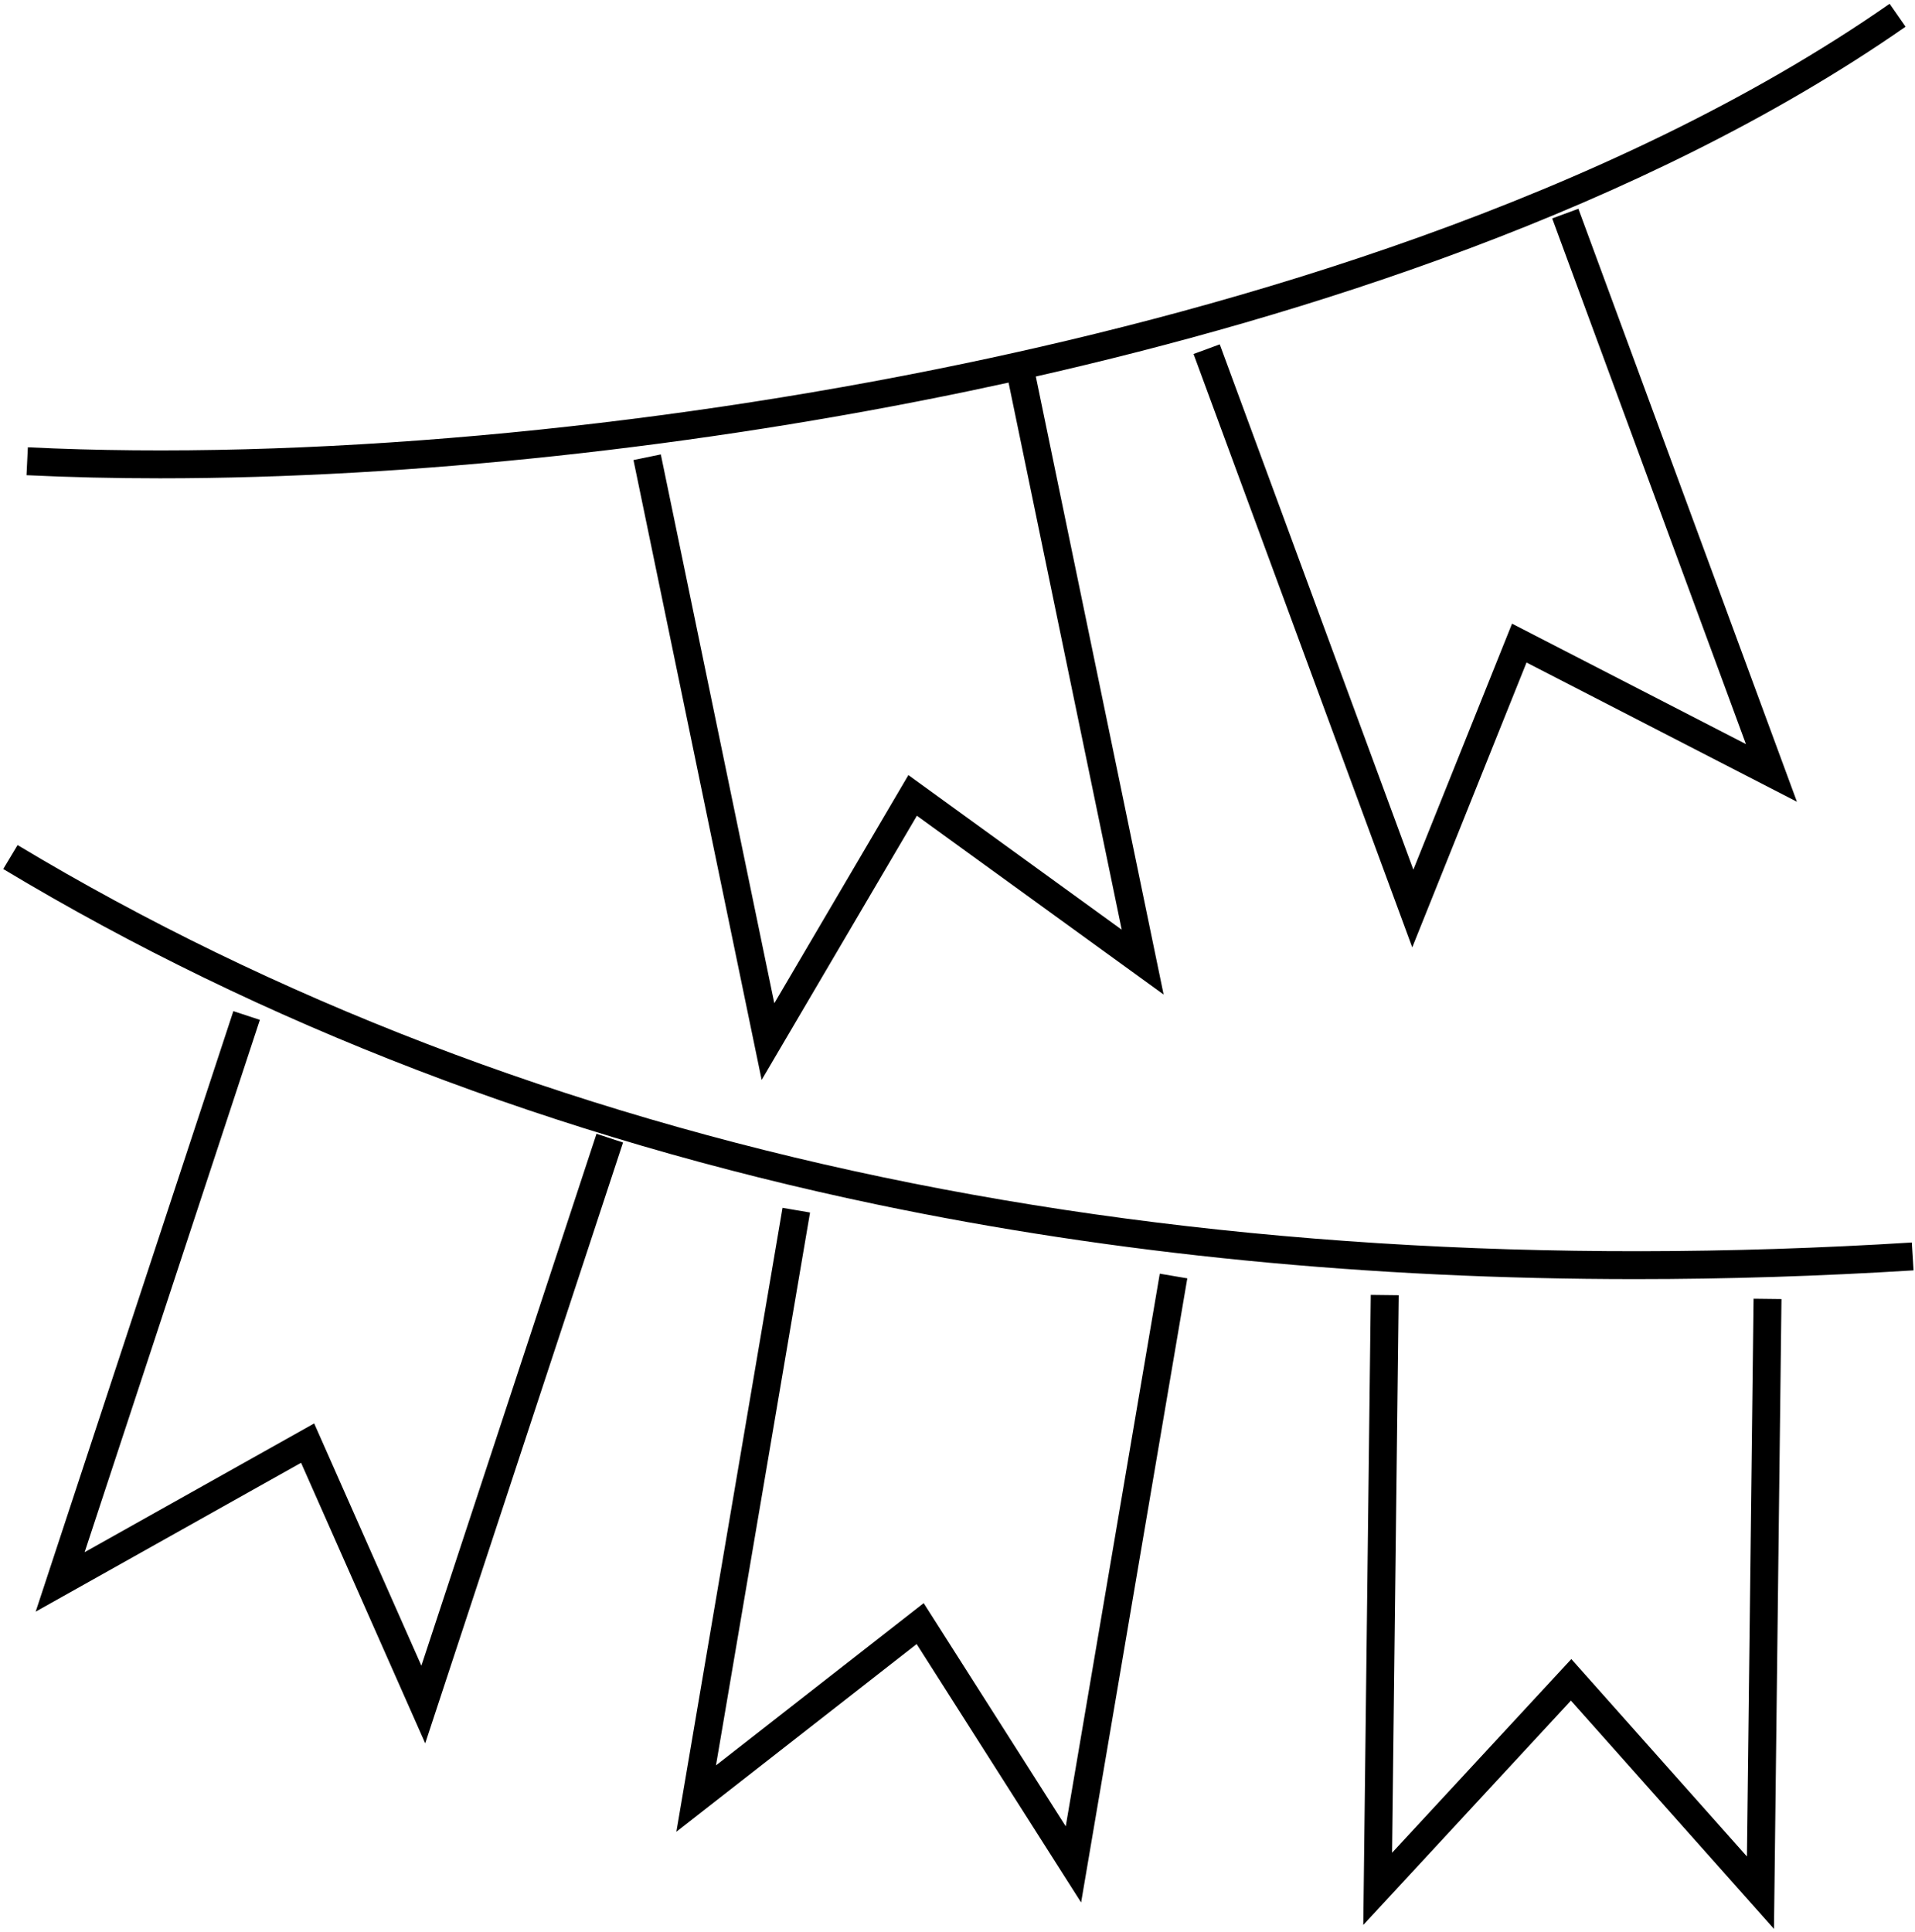 <?xml version="1.0" encoding="UTF-8"?>
<svg width="343px" height="346px" viewBox="0 0 343 346" version="1.1" xmlns="http://www.w3.org/2000/svg" xmlns:xlink="http://www.w3.org/1999/xlink">
    <!-- Generator: Sketch 64 (93537) - https://sketch.com -->
    <title>animation-afterwork</title>
    <desc>Created with Sketch.</desc>
    <g id="Page-1" stroke="none" stroke-width="1" fill="none" fill-rule="evenodd">
        <path d="M245.522,231.917 L250.522,231.976 L249.335,331.828 L281.444,297.136 L312.896,332.493 L314.084,232.603 L319.084,232.661 L317.742,345.464 L281.37,304.575 L244.18,344.758 L245.522,231.917 Z M140.16,216.322 L145.089,217.16 L128.241,316.177 L165.445,287.12 L190.888,327.093 L207.73,228.114 L212.66,228.952 L193.64,340.728 L164.183,294.45 L121.147,328.062 L140.16,216.322 Z M41.797,181.093 L46.547,182.658 L15.16,277.993 L56.273,254.934 L75.476,298.328 L106.843,203.058 L111.593,204.623 L76.162,312.234 L53.926,261.983 L6.39,288.645 L41.797,181.093 Z M3.149,151.352 C49.06,178.929 101.202,198.944 158.124,210.839 C214.77,222.679 276.78,226.611 342.428,222.529 L342.739,227.52 C325.892,228.568 309.28,229.09 292.934,229.09 C245.151,229.09 199.635,224.623 157.102,215.734 C99.63,203.723 46.966,183.504 0.575,155.639 L3.149,151.352 Z M338.455,0.68 L341.311,4.783 C294.099,37.646 232.597,56.758 185.529,67.432 L208.42,178.121 L164.226,146.096 L136.422,193.413 L113.463,82.396 L118.36,81.385 L138.69,179.685 L162.702,138.818 L200.912,166.506 L180.646,68.521 C178.238,69.048 175.873,69.554 173.553,70.037 C124.933,80.172 73.463,85.665 28.672,85.665 C20.45,85.665 12.462,85.48 4.748,85.105 L4.991,80.111 C54.318,82.514 115.386,77.055 172.533,65.143 C220.275,55.19 287.814,35.929 338.455,0.68 Z M282.709,37.389 L321.852,143.593 L273.42,118.657 L252.952,169.676 L213.779,63.401 L218.471,61.672 L253.149,155.754 L270.824,111.698 L312.718,133.267 L278.017,39.117 L282.709,37.389 Z" id="animation-afterwork" fill="#000000"></path>
    </g>
</svg>
